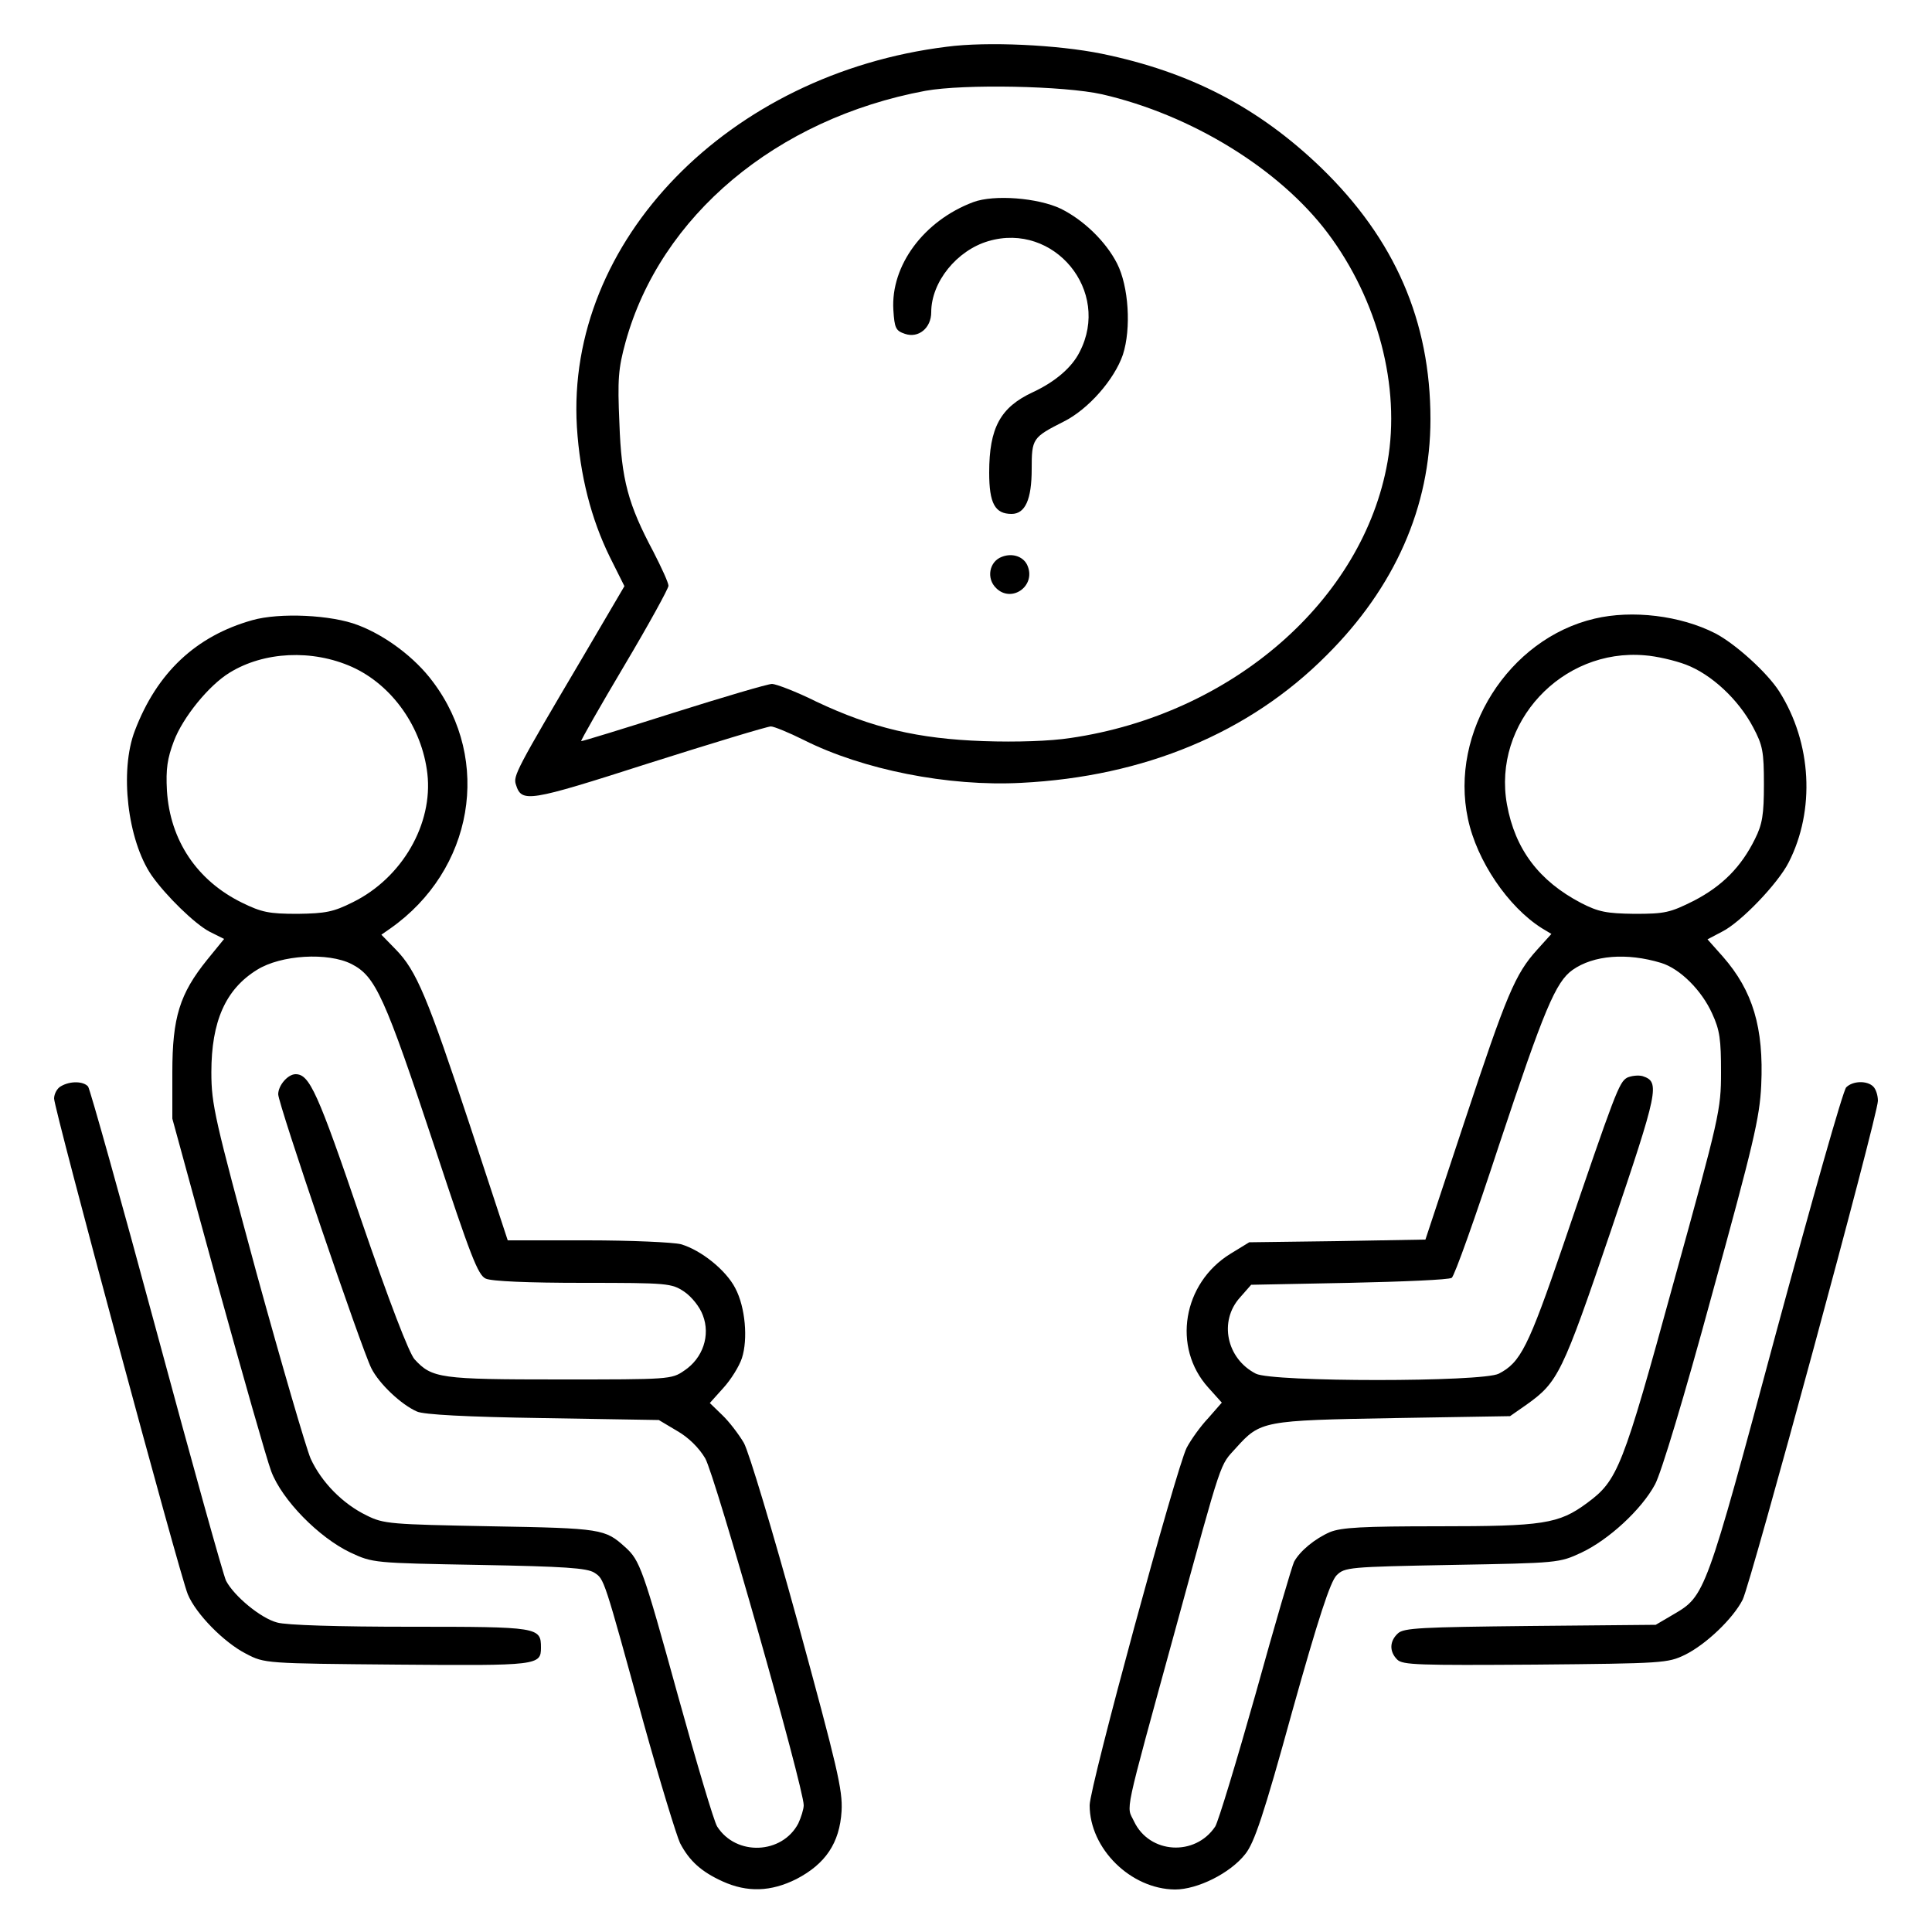 <svg xmlns="http://www.w3.org/2000/svg" width="666.667" height="666.667" version="1.0" viewBox="0 0 500 500"><path d="M245 12.1c-56.5 7-98.6 50.3-95.7 98.4.8 12.6 3.7 23.8 8.5 33.6l3.8 7.6-10.8 18.4c-17.2 29.1-18 30.7-17.3 32.9 1.5 4.8 3 4.6 34.5-5.5 16.4-5.2 30.6-9.5 31.5-9.5.8 0 4.7 1.6 8.5 3.5 15.3 7.7 37.4 12.1 56.3 11.1 31.8-1.6 59-12.9 79-33 17.7-17.6 26.9-38.5 26.9-61.1 0-25.4-9.2-46.6-28.3-65.1-16.2-15.6-33.9-24.8-56.8-29.5-11.3-2.3-29.6-3.2-40.1-1.8zm40.2 12.3c23.1 5.3 45.9 19.3 58.4 35.9 13 17.3 18.9 39.8 15.5 59.2-6.3 35.8-40.2 65.4-82.1 71.5-5.2.8-13.9 1.1-22.5.8-16.9-.6-28.8-3.4-43.2-10.2-5.2-2.6-10.5-4.6-11.5-4.6-1.1 0-12.6 3.4-25.6 7.5-12.9 4.1-23.6 7.4-23.8 7.3-.1-.2 4.9-9 11.2-19.6 6.3-10.6 11.4-19.9 11.4-20.6 0-.8-1.8-4.7-3.9-8.8-6.5-12.2-8.3-18.6-8.8-33.3-.5-11.3-.3-14.1 1.6-21 9-32.6 39-57.8 77.6-65 10-1.8 35.9-1.3 45.7.9z"/><path d="M251.9 52.3c-12.8 4.8-21.4 16.4-20.7 27.9.3 4.7.6 5.4 3 6.2 3.5 1.2 6.8-1.5 6.8-5.6 0-7.8 6.6-16 14.8-18.4 17-5 31.8 12.9 23.6 28.7-2 4-6.3 7.7-12.1 10.4-8.4 3.9-11.3 9.2-11.3 20.8 0 8 1.5 10.7 5.8 10.7 3.5 0 5.2-3.7 5.2-11.6 0-7.9.2-8.2 8.3-12.3 6.4-3.2 13.1-10.9 15.3-17.3 2.2-6.8 1.5-17.7-1.5-23.6-2.9-5.7-8.7-11.3-14.6-14.2-5.9-2.8-17.2-3.7-22.6-1.7zm7.4 91.8c-3.3 1.2-4.1 5.6-1.5 8.1 3.9 3.9 10.2-.4 8.2-5.6-.9-2.5-3.9-3.6-6.7-2.5zm-194 16.4c-14.6 4.1-24.7 13.6-30.4 28.6-4 10.4-1.9 28.3 4.3 37.4 3.7 5.3 11.2 12.6 15 14.6L58 243l-4.4 5.4c-7.1 8.8-9 14.9-9 29.1v12l11.7 42.8c6.5 23.5 12.7 45.3 13.9 48.5 2.8 7.4 12.3 17.1 20.5 21 5.8 2.7 6 2.7 33.3 3.2 22.1.4 27.9.8 29.8 2 2.6 1.7 2.4 1.1 12.8 39 4.2 15.1 8.5 29.1 9.4 31 2.4 4.6 5.5 7.4 11 9.9 6.4 2.9 12.5 2.7 19.1-.6 7.5-3.9 11.2-9.3 11.7-17.6.3-5.5-1.1-11.3-11.3-48.7-6.6-24-12.7-44.3-14-46.6-1.3-2.2-3.8-5.5-5.6-7.2l-3.2-3.1 3.5-3.9c2-2.2 4.1-5.6 4.8-7.7 1.6-4.9.9-13.2-1.7-18.1-2.4-4.7-8.9-9.9-14.1-11.4-2-.5-12.9-1-24.2-1h-20.6l-9.8-29.8c-11-33.2-13.8-40-19.2-45.5l-3.7-3.8 2.3-1.6c21.5-15.1 26.4-43.5 11-63.9-4.6-6.2-12.2-11.9-19.3-14.6-6.9-2.7-20.4-3.3-27.4-1.3zm25.8 12.1c10.4 4.7 18.1 15.6 19.5 27.6 1.5 13-6.5 27-19.3 33.3-5 2.5-7 2.9-14.3 3-7.4 0-9.3-.4-14.4-2.9-11.6-5.7-18.6-16.1-19.4-29-.3-5.6.1-8.3 1.8-12.8 2.3-6.1 9-14.4 14.4-17.7 8.9-5.5 21.4-6.1 31.7-1.5zm-.1 76.9c6.2 3.2 8.5 8.2 21.6 47.7 9.2 27.9 11.1 32.8 13.1 33.7 1.5.7 11 1.1 25.2 1.1 22 0 22.9.1 26.2 2.3 1.9 1.3 4 3.9 4.8 6.1 2 5.2 0 11.1-4.8 14.3-3.3 2.3-3.9 2.3-32.3 2.3-30.9 0-33-.3-37.5-5.2-1.4-1.5-6.6-15-13.9-36.3C82.2 282.6 80.1 278 76.5 278c-2 0-4.5 2.9-4.5 5.2 0 2.5 21.5 65.7 24.1 70.9 2 4 7.7 9.4 11.8 11.2 1.7.8 12.8 1.4 32.6 1.7l30 .5 4.7 2.8c3 1.7 5.7 4.4 7.3 7.1 2.5 4.2 25.5 85.3 25.5 89.8 0 1-.7 3.2-1.4 4.7-4.2 8-16.1 8.5-21 .8-.8-1.2-5.3-16.4-10.1-33.7-9.1-33-9.9-35.2-13.7-38.6-5.2-4.7-6-4.9-34.8-5.4-26-.5-27.7-.6-32.1-2.8-6.2-3-11.7-8.6-14.5-14.7-1.2-2.8-7.5-24.4-14-48-10.8-39.9-11.7-43.6-11.7-52 0-13.2 3.7-21.5 11.8-26.5 6.2-3.9 18.4-4.6 24.5-1.5zm321.7-89.4c-22.3 5.2-37.6 29.4-32.8 51.8 2.3 10.9 10.4 22.8 19.1 28.3l2.5 1.5-3.7 4.1c-5.7 6.3-7.9 11.6-18.8 44.5l-10.1 30.5-22.8.4-22.8.3-4.9 3c-12.3 7.6-15.1 24.2-5.7 34.6l3.5 3.9-3.5 4c-2 2.1-4.5 5.6-5.6 7.7-2.7 5.4-25.1 87.7-25.1 92.5 0 11.2 10.6 21.7 22.1 21.8 5.8 0 14.3-4.2 18.2-9.2 2.3-2.9 4.7-9.9 12.1-36.8 6.8-24.3 9.9-33.7 11.5-35.3 2.1-2.1 3.1-2.2 29.9-2.7 27.5-.5 27.7-.5 33.5-3.2 7-3.3 15.5-11.1 19-17.6 1.6-2.9 7.6-22.8 14.8-49.3 10.7-38.9 12.3-45.6 12.7-54 .7-15-2.2-24.5-9.9-33.3l-4-4.5 3.8-2c4.8-2.4 14.4-12.4 17.2-17.9 6.9-13.5 6-30.9-2.4-44.2-3.1-4.9-11.4-12.4-16.6-15.1-9-4.6-21.5-6.1-31.2-3.8zm23.6 11.9c6.6 2.5 13.6 9 17.4 16.2 2.5 4.7 2.8 6.3 2.8 14.8 0 7.8-.4 10.3-2.3 14.1-3.6 7.3-8.5 12.2-15.8 16-6.2 3.1-7.5 3.4-15.4 3.4-7.3-.1-9.3-.5-13.8-2.8-10.9-5.7-17.1-13.9-19.2-25.5-3.8-21.1 14.2-40.5 35.7-38.6 2.9.2 7.7 1.3 10.6 2.4zm-6.4 77.2c4.9 1.5 10.5 7.1 13.2 13.1 2 4.3 2.3 6.8 2.3 15.2 0 9.7-.4 11.5-12.3 54.5-13.2 48.1-14.4 51.1-22.4 57-7.3 5.4-11.4 6-38.4 6-19.7 0-25.1.3-28.1 1.5-3.9 1.7-7.8 4.9-9.3 7.7-.5 1-5 16.3-9.9 34-5 17.7-9.7 33.2-10.5 34.5-5.2 7.8-17 7.1-21-1.3-2-4.3-3 .2 10.6-49.4 12.5-45.7 11.5-42.5 15.8-47.3 6.3-7 7-7.1 40.8-7.7l30.1-.5 4.3-3c8.1-5.8 9.2-7.9 21.8-45 12.3-36.4 12.8-38.5 8.2-40-1.1-.3-2.9-.1-4 .4-2.1 1.2-3 3.6-16.6 43.5-9 26.3-11 30.2-16.6 33.1-4.2 2.2-58.7 2.2-62.9 0-7.6-3.9-9.6-13.6-4.1-19.7l2.9-3.3 25.4-.5c13.9-.3 25.8-.8 26.5-1.3.7-.4 6.2-15.9 12.3-34.5 11.6-34.9 14.6-42.1 19-45.2 5.4-3.8 14-4.5 22.9-1.8z"/><path d="M15.8 281.1c-1 .5-1.8 2-1.8 3.2 0 2.7 32.5 123.3 34.6 128.3 2.1 5.1 9.4 12.5 15.1 15.4 4.8 2.5 4.9 2.5 39.2 2.8 36.3.3 37.1.2 37.1-4.4 0-5.3-.6-5.4-33.8-5.4-18.6 0-32.2-.4-34.5-1.1-4.2-1.1-11.1-6.8-13.2-10.8-.7-1.4-8.8-30.5-18-64.6-9.2-34.1-17.2-62.6-17.7-63.3-1.2-1.4-4.6-1.5-7-.1zm462 .3c-.8.7-8.9 29.4-18.2 63.7-18.2 67.7-18.3 67.9-26.5 72.7l-4.6 2.7-32.5.3c-28.1.3-32.7.5-34.2 1.9-2.2 2-2.3 4.7-.2 6.8 1.4 1.4 5.5 1.5 35.8 1.3 33-.3 34.2-.4 38.6-2.5 5.5-2.7 12.5-9.4 15-14.3 2.1-4.2 35-125.4 35-129.1 0-1.4-.5-3-1.2-3.7-1.6-1.6-5.3-1.5-7 .2z"/></svg>